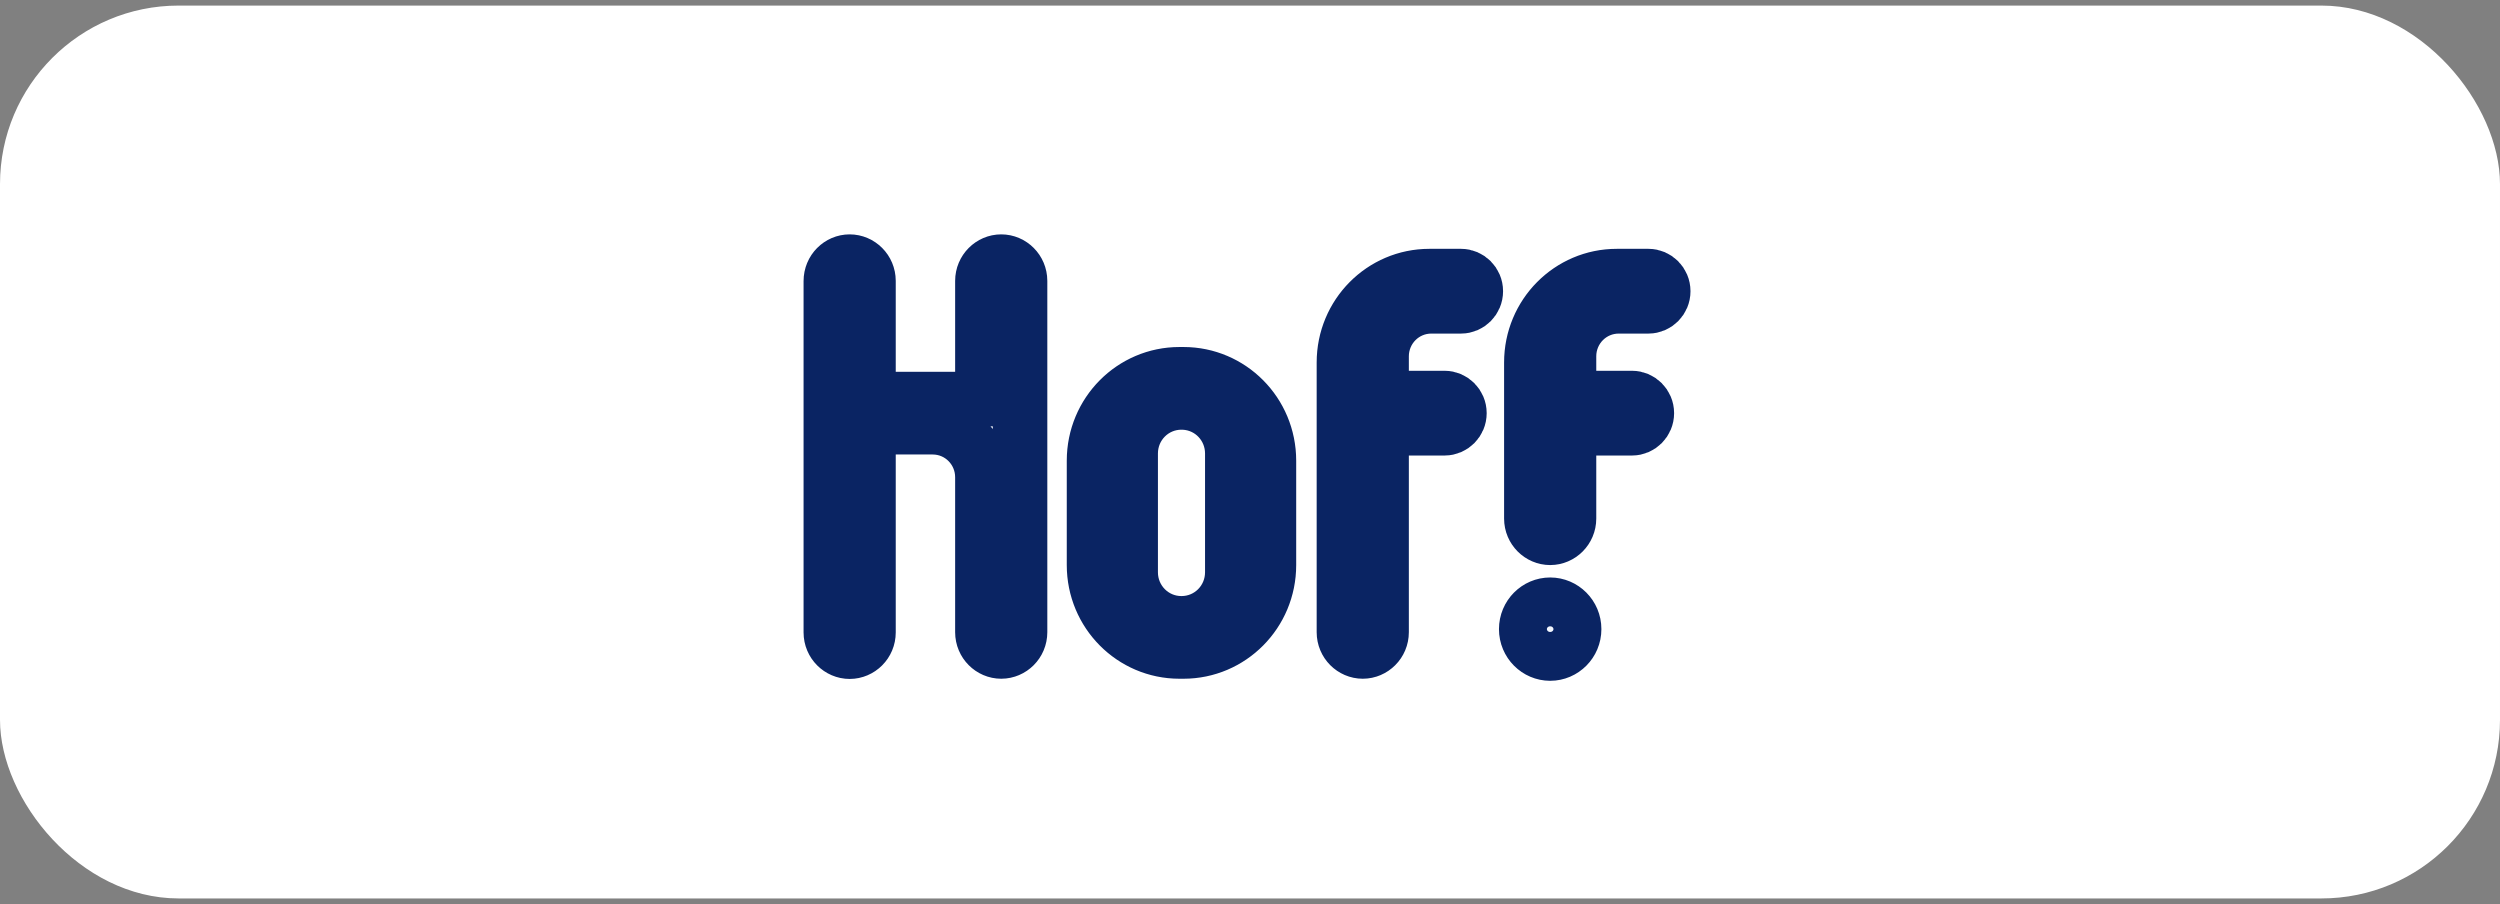 <?xml version="1.0" encoding="UTF-8"?> <svg xmlns="http://www.w3.org/2000/svg" width="224" height="81" viewBox="0 0 224 81" fill="none"><rect x="0" y="0" width="224" height="81" fill="#808080" stroke="none"/><rect data-figma-bg-blur-radius="4" y="0.5" width="224" height="80" rx="16" fill="white"></rect><path d="M138.896 54.183C140.059 54.183 141.043 55.142 141.043 56.37C141.043 57.598 140.059 58.559 138.896 58.559C137.732 58.558 136.749 57.598 136.749 56.37C136.749 55.142 137.732 54.183 138.896 54.183ZM89.71 23.441C90.617 23.441 91.398 24.198 91.398 25.167V56.648C91.398 57.617 90.617 58.373 89.71 58.373C88.803 58.373 88.023 57.617 88.022 56.648V42.759C88.022 40.302 86.051 38.281 83.562 38.281H77.817V56.667C77.817 57.636 77.035 58.392 76.129 58.392C75.222 58.391 74.442 57.635 74.441 56.667V25.186C74.441 24.191 75.229 23.442 76.129 23.441C77.036 23.441 77.817 24.198 77.817 25.167V35.756H88.022V25.167C88.022 24.198 88.803 23.442 89.71 23.441ZM105.678 33.534H106.044C110.254 33.534 113.697 36.975 113.697 41.277V50.63C113.697 54.932 110.254 58.373 106.044 58.373H105.678C101.468 58.373 98.025 54.932 98.024 50.63V41.277C98.025 36.975 101.468 33.534 105.678 33.534ZM128.067 24.737H130.912C131.617 24.737 132.233 25.328 132.233 26.093C132.233 26.858 131.617 27.447 130.912 27.447H128.251C125.763 27.447 123.791 29.469 123.791 31.926V35.664H129.444C130.149 35.664 130.765 36.254 130.765 37.019C130.765 37.783 130.149 38.373 129.444 38.373H123.791V56.648C123.791 57.617 123.01 58.373 122.104 58.373C121.197 58.373 120.415 57.617 120.415 56.648V32.481C120.415 28.18 123.857 24.738 128.067 24.737ZM105.861 36.059C103.318 36.059 101.309 38.117 101.309 40.63V51.277C101.309 53.79 103.318 55.849 105.861 55.849C108.405 55.848 110.413 53.79 110.413 51.277V40.63C110.413 38.196 108.528 36.188 106.098 36.065L105.861 36.059ZM144.86 24.737H147.705C148.41 24.737 149.026 25.328 149.026 26.093C149.026 26.858 148.41 27.447 147.705 27.447H145.044C142.555 27.447 140.584 29.469 140.584 31.926V35.664H146.237C146.942 35.664 147.558 36.254 147.558 37.019C147.558 37.783 146.942 38.373 146.237 38.373H140.584V46.463C140.584 47.432 139.802 48.188 138.896 48.188C137.989 48.188 137.208 47.431 137.208 46.463V32.481C137.208 28.18 140.65 24.737 144.86 24.737Z" fill="#F4F7FE" stroke="#0A2463" stroke-width="4.883"></path><defs><clipPath id="bgblur_0_855_25093_clip_path" transform="translate(4 3.5)"><rect y="0.5" width="224" height="80" rx="16"></rect></clipPath></defs></svg> 